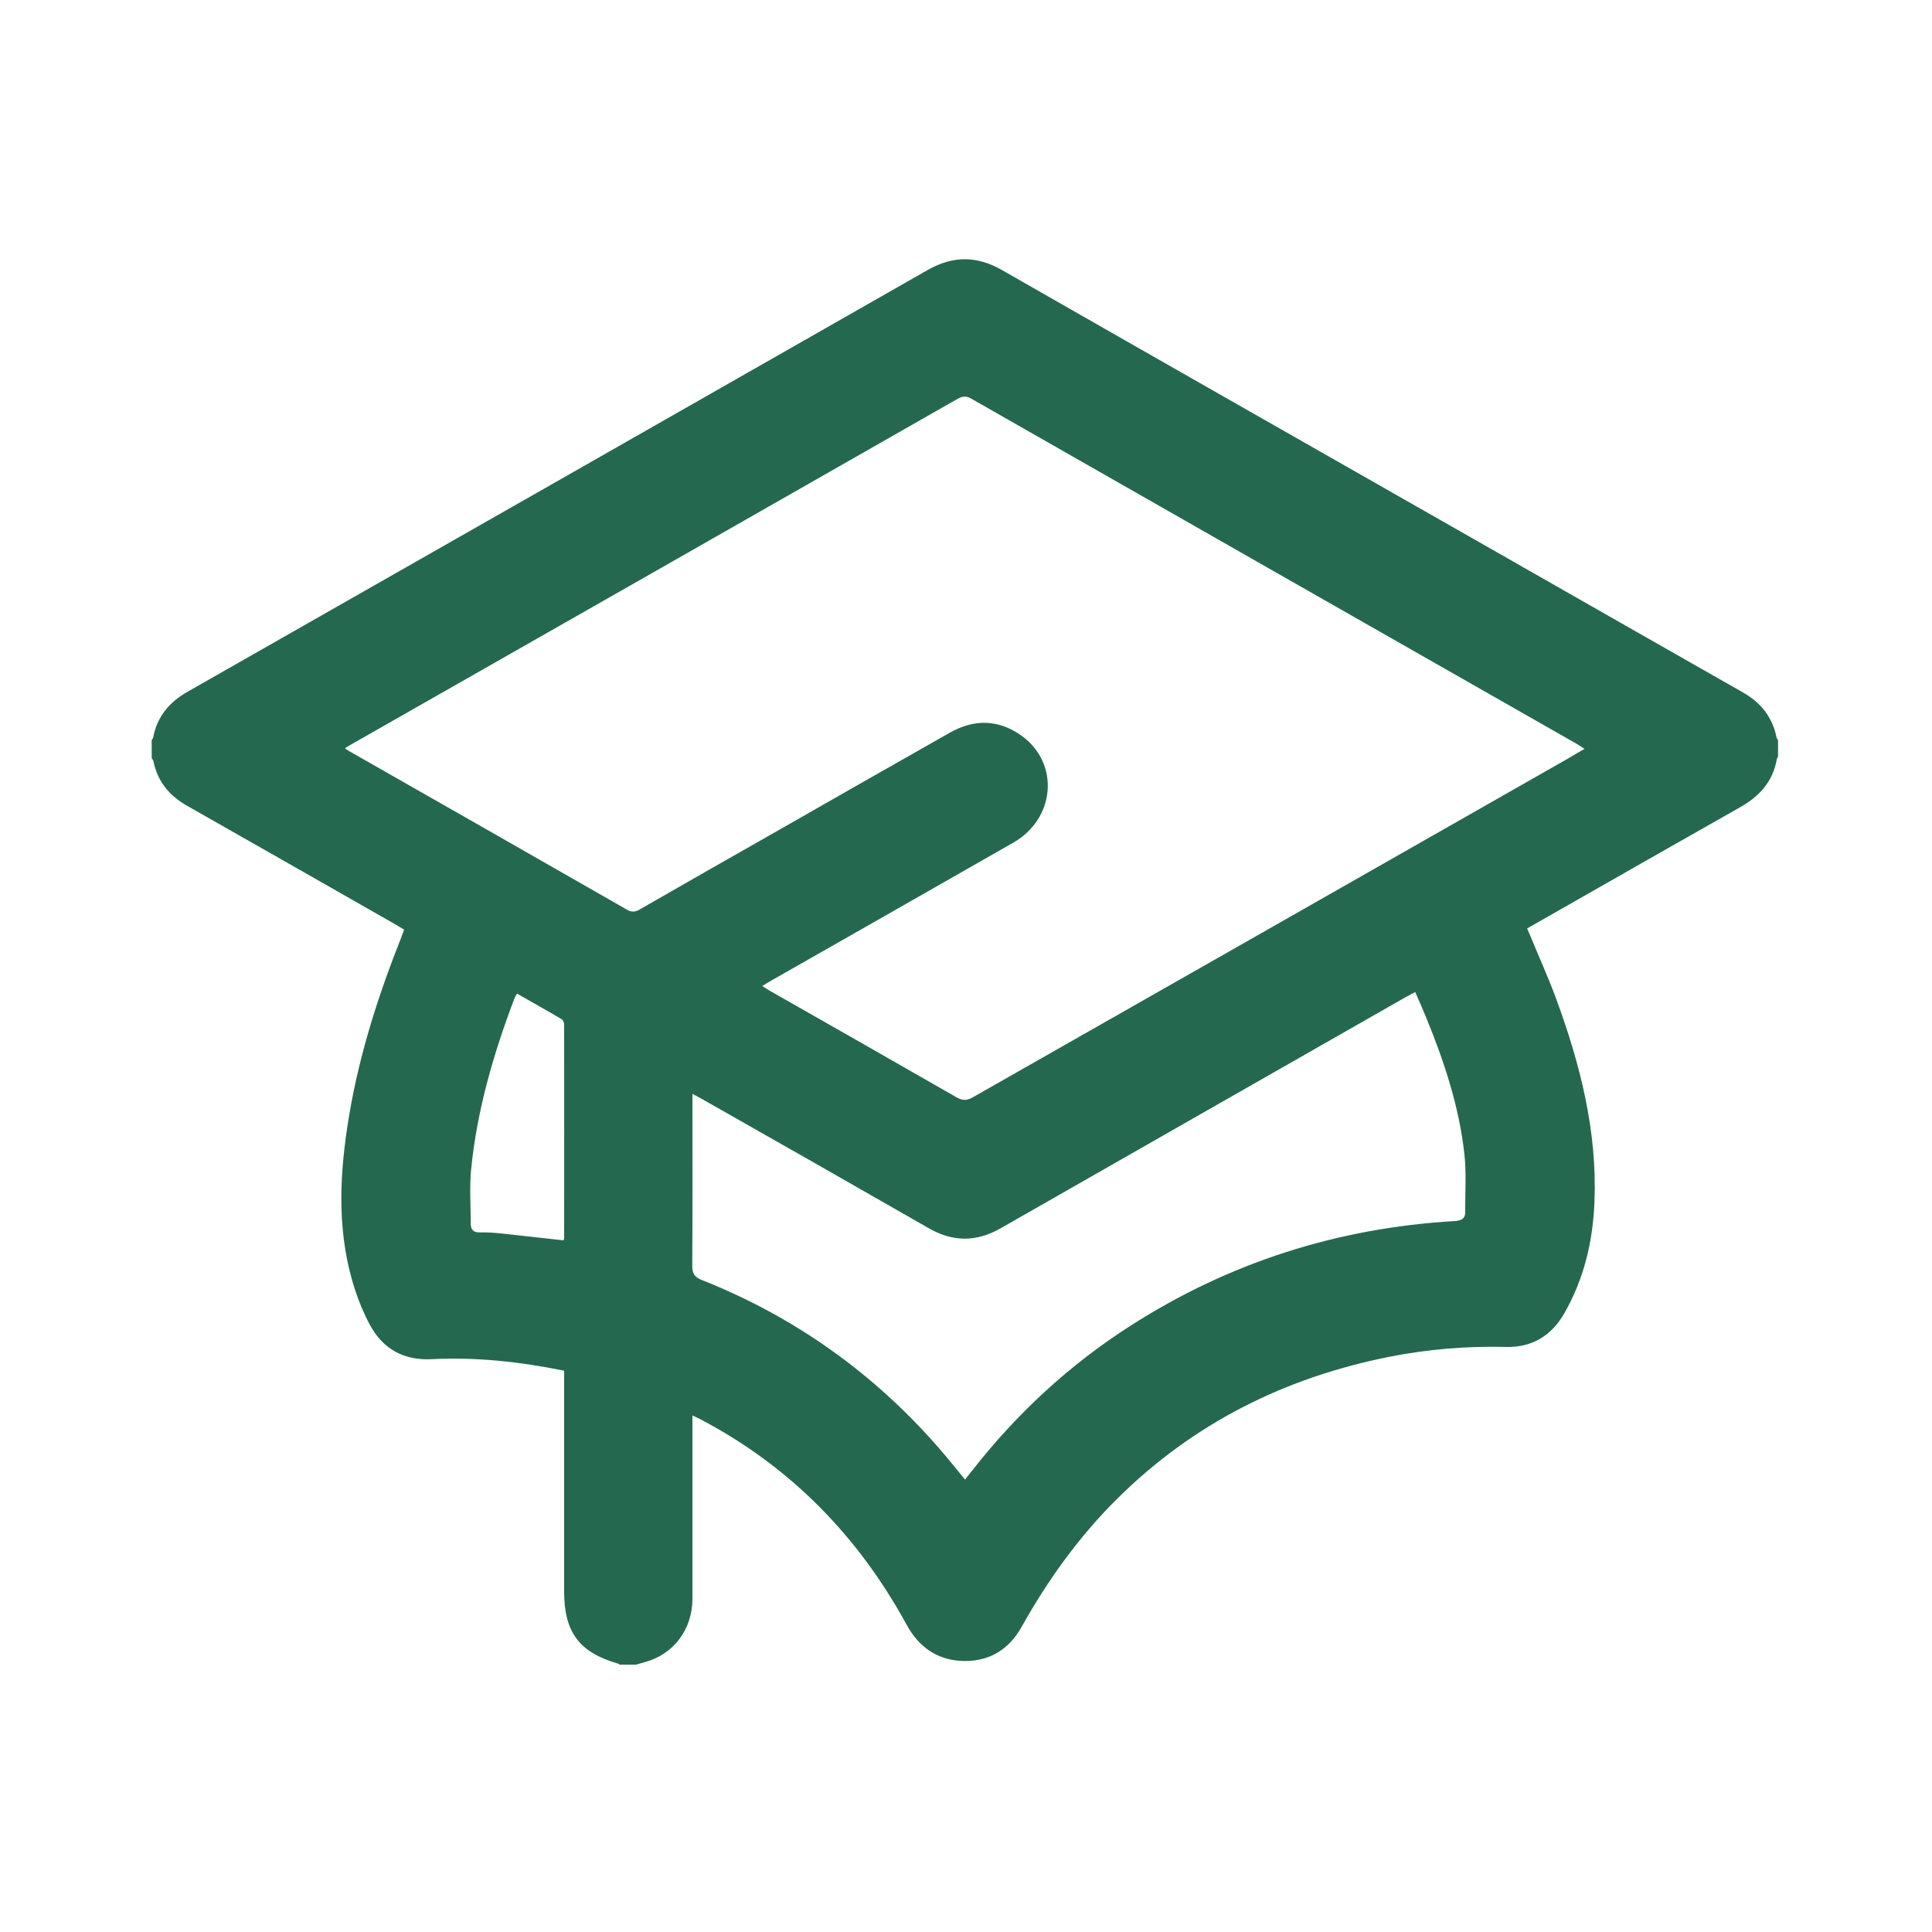 <?xml version="1.0" standalone="no"?><!DOCTYPE svg PUBLIC "-//W3C//DTD SVG 1.1//EN" "http://www.w3.org/Graphics/SVG/1.1/DTD/svg11.dtd"><svg t="1734051527123" class="icon" viewBox="0 0 1024 1024" version="1.1" xmlns="http://www.w3.org/2000/svg" p-id="7370" xmlns:xlink="http://www.w3.org/1999/xlink" width="200" height="200"><path d="M80.4 401.8v-9.5c0.3-0.5 0.7-1 0.8-1.5 2.1-11 8.5-18.6 18.1-24.1 130.8-74.5 261.7-149 392.4-223.6 13.3-7.6 26-7.6 39.3 0 88.1 50.4 176.3 100.5 264.5 150.8 42.8 24.4 85.5 48.8 128.3 73.1 9.5 5.4 15.6 13 17.8 23.8 0.1 0.5 0.5 1 0.8 1.5v8.7c-0.2 0.5-0.6 1-0.7 1.6-2.1 11.7-9.1 19.4-19.3 25.2-32.9 18.6-65.8 37.4-98.6 56.1-4.7 2.7-9.5 5.4-14.4 8.2 0.7 1.6 1.3 2.9 1.8 4.2 4.5 10.9 9.4 21.7 13.5 32.8 12.8 34.8 21.9 70.3 20.4 107.8-0.8 20.9-5.5 40.9-16 59.2-6.8 11.9-17.2 18.2-31 17.8-20.7-0.5-41.3 1.2-61.6 5.2-55.4 11-103.9 35.2-144.2 75.1-20.4 20.2-36.9 43.2-50.9 68.2-7 12.5-18 18.7-32.2 17.9-13.2-0.8-22.5-7.8-28.8-19.4-25.5-46.6-61.1-83.1-108.1-108.1-1.5-0.8-3-1.5-5.3-2.6v97.2c0 16.2-9.9 29.3-25 33.5-1.7 0.5-3.3 0.9-4.9 1.4h-8.7c-0.2-0.2-0.4-0.5-0.7-0.5-20.7-6-28.7-16.6-28.7-38.4V731.6v-5.1c-23.6-4.8-46.8-7.3-70.3-6.1-14.7 0.7-25.8-5.4-32.7-18.3-3.2-5.9-5.8-12.3-7.9-18.7-9.2-28.3-8.4-57.2-4-86.2 5-33.4 14.9-65.5 27.2-96.8 1-2.5 1.9-5 2.9-7.7-2.6-1.5-4.8-2.8-7-4.1-36-20.5-72-41.1-108-61.5-9.5-5.4-15.7-12.9-17.9-23.7-0.2-0.7-0.6-1.1-0.9-1.6z m759.4-4.9c-1.6-1-2.6-1.7-3.7-2.4-107.1-61-214.2-122.1-321.3-183.2-2.6-1.5-4.5-1.4-7.1 0C401 272.2 294.3 333 187.5 393.8c-1.5 0.8-2.9 1.7-4.7 2.8 1.4 0.9 2.3 1.6 3.3 2.1 48.8 27.8 97.6 55.6 146.3 83.5 2.5 1.4 4.3 1.2 6.7-0.2 23-13.2 46.1-26.4 69.2-39.5 31.7-18.1 63.4-36.2 95.2-54.2 13.1-7.4 26.1-7 38.3 1.9 19.9 14.7 17.5 43.7-4.7 56.4-42.6 24.4-85.3 48.6-127.9 72.9-1.6 0.9-3.1 1.8-5.2 3.1 1.9 1.2 3.1 2 4.5 2.8 32.9 18.7 65.7 37.4 98.5 56.2 3.2 1.8 5.4 1.8 8.6 0 104.8-59.6 209.7-119.3 314.5-179 3.1-1.8 6.1-3.6 9.7-5.7zM511.5 784.2c1.5-1.9 2.6-3.3 3.8-4.8 23.7-30.3 51.6-56.1 84-76.8 52.3-33.5 109.5-51.7 171.4-55.4 3.5-0.2 5.9-0.9 5.9-4.9-0.1-10.4 0.7-20.8-0.5-31.1-2.8-24.8-10.6-48.4-20-71.4-1.9-4.6-3.9-9.2-6-14-1.9 1-3.3 1.8-4.7 2.5-71.6 40.9-143.3 81.7-215 122.7-12.8 7.3-25.3 7.4-38.1 0-40.1-23-80.2-45.8-120.4-68.6-1.3-0.8-2.7-1.4-4.9-2.6v5.7c0 28.5 0.1 56.9-0.1 85.4 0 4.1 1.2 6 5 7.5 49.2 19.5 91.2 49.4 125.9 89.3 4.6 5.3 8.9 10.7 13.7 16.5zM298.6 657.4c0.2-0.4 0.4-0.7 0.4-0.9 0-37.8 0.1-75.7 0-113.5 0-1-0.6-2.4-1.3-2.8-7.8-4.6-15.7-9-23.7-13.6-0.5 1-0.9 1.6-1.2 2.2-11.2 29.5-20 59.6-23.1 91.1-0.9 9.4-0.2 19-0.2 28.5 0 3.3 1.3 4.9 4.9 4.8 3.9-0.1 7.8 0.2 11.7 0.6 10.8 1.2 21.5 2.4 32.5 3.6z" p-id="7371" fill="#256850"></path></svg>